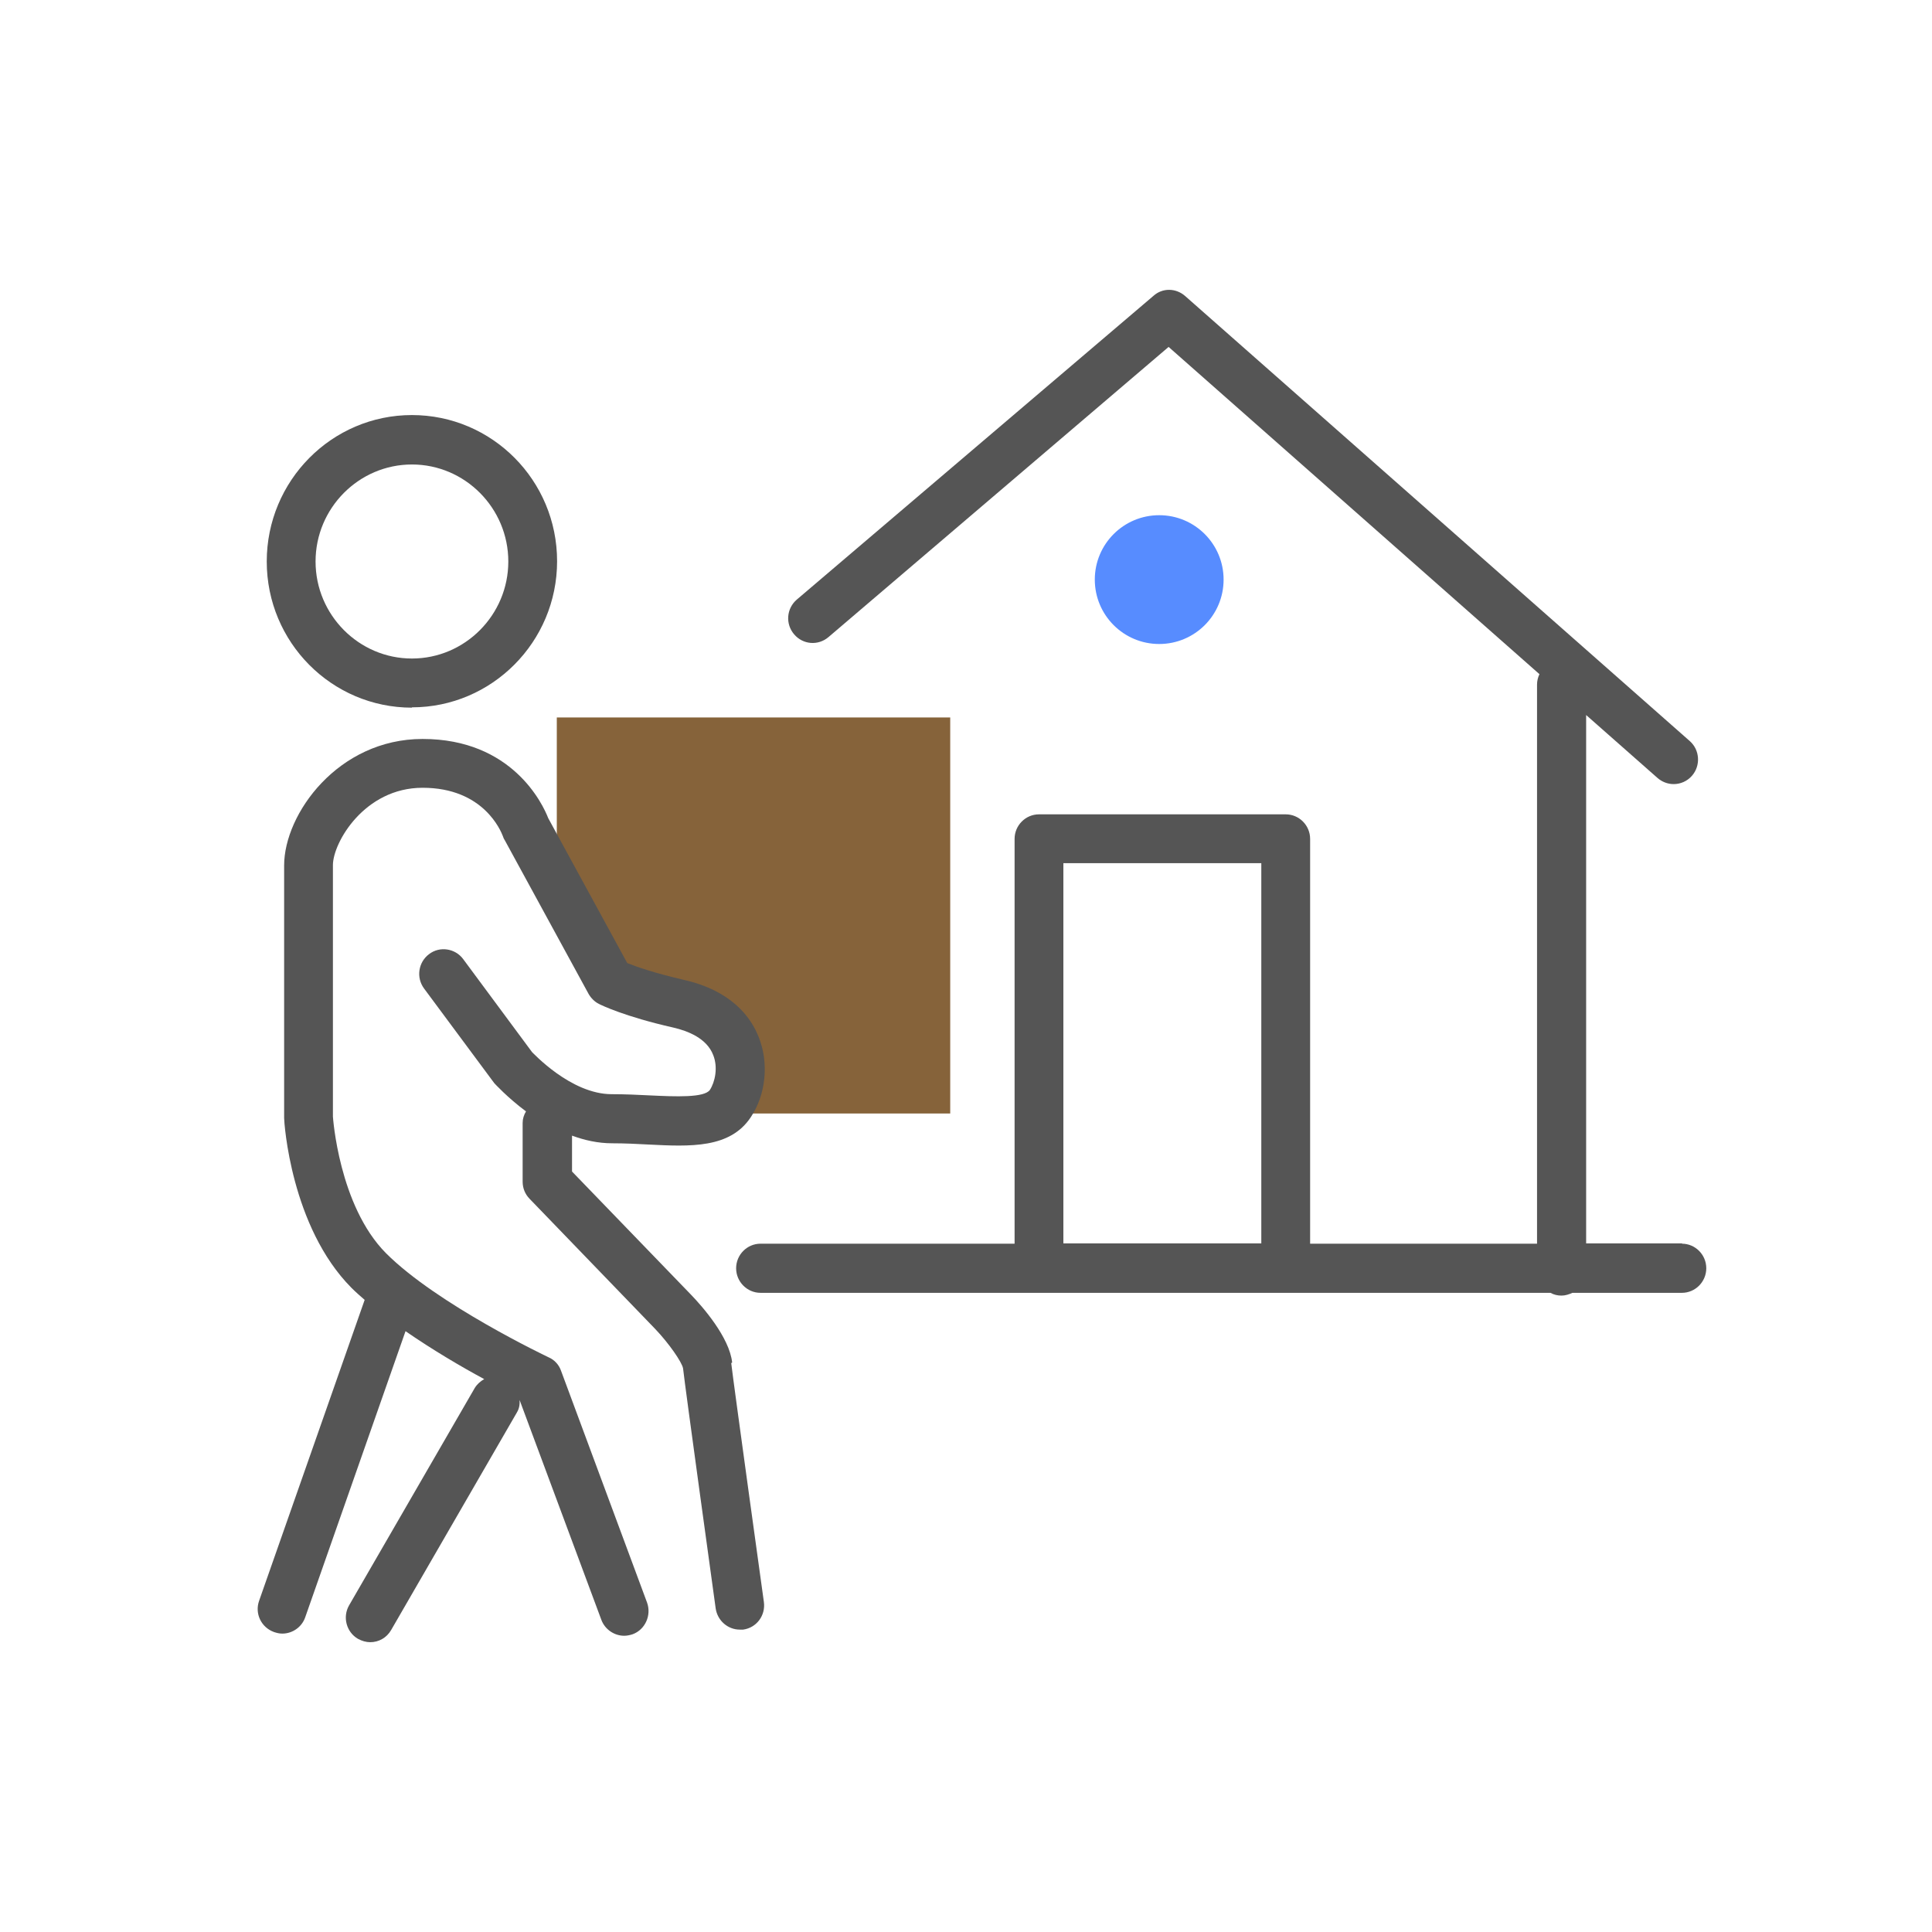 <svg xmlns="http://www.w3.org/2000/svg" fill="none" viewBox="0 0 60 60" height="60" width="60">
<g clip-path="url(#clip0_691_204)">
<path fill="#578CFF" d="M36 20C37.105 20 38 19.105 38 18C38 16.895 37.105 16 36 16C34.895 16 34 16.895 34 18C34 19.105 34.895 20 36 20Z"></path>
<path fill="#86633A" d="M22.511 34.581H29.51V22.282H17.292V27.354L19.072 30.806L22.643 31.883L22.511 34.581Z"></path>
<path fill="#555555" d="M52.242 38.615H49.259V22.206L51.475 24.16C51.617 24.284 51.797 24.351 51.977 24.351C52.185 24.351 52.394 24.265 52.545 24.093C52.82 23.779 52.792 23.292 52.479 23.016L36.803 9.191C36.519 8.943 36.102 8.933 35.818 9.191L24.746 18.62C24.424 18.897 24.386 19.374 24.661 19.698C24.935 20.022 25.409 20.06 25.731 19.784L36.292 10.774L47.809 20.937C47.762 21.033 47.734 21.147 47.734 21.262V38.624H40.687V26.052C40.687 25.633 40.346 25.29 39.929 25.29H32.267C31.85 25.29 31.509 25.633 31.509 26.052V38.624H23.619C23.202 38.624 22.861 38.967 22.861 39.387C22.861 39.806 23.202 40.15 23.619 40.15H48.151C48.255 40.207 48.368 40.236 48.492 40.236C48.615 40.236 48.728 40.197 48.833 40.15H52.233C52.65 40.15 52.99 39.806 52.99 39.387C52.99 38.967 52.65 38.624 52.233 38.624L52.242 38.615ZM33.024 26.806H39.171V38.615H33.024V26.806Z"></path>
<path fill="#555555" d="M22.738 42.314C22.653 41.532 21.819 40.579 21.459 40.207L17.765 36.383V35.268C18.154 35.411 18.57 35.506 19.015 35.506C19.404 35.506 19.783 35.525 20.133 35.544C21.44 35.611 22.672 35.668 23.316 34.696C23.789 33.99 23.884 33.008 23.562 32.207C23.316 31.578 22.709 30.767 21.251 30.434C20.342 30.224 19.764 30.024 19.48 29.909L17.026 25.409C16.856 24.971 15.909 22.949 13.124 22.949C10.501 22.949 8.824 25.276 8.824 26.877V34.724C8.824 34.858 9.032 38.1 10.917 39.997C11.04 40.121 11.182 40.245 11.325 40.369L8.047 49.713C7.905 50.113 8.114 50.542 8.511 50.685C8.597 50.714 8.682 50.733 8.767 50.733C9.08 50.733 9.373 50.533 9.478 50.228L12.594 41.341C13.437 41.923 14.327 42.447 15.037 42.829C14.924 42.896 14.82 42.981 14.744 43.105L10.841 49.856C10.633 50.218 10.756 50.685 11.116 50.895C11.239 50.962 11.372 51 11.495 51C11.76 51 12.007 50.867 12.149 50.619L16.051 43.868C16.127 43.744 16.146 43.611 16.136 43.477L18.675 50.304C18.788 50.609 19.082 50.8 19.385 50.8C19.47 50.8 19.565 50.781 19.65 50.752C20.038 50.609 20.237 50.161 20.095 49.77L17.424 42.571C17.358 42.381 17.216 42.228 17.036 42.152C16.998 42.133 13.579 40.512 11.988 38.92C10.519 37.442 10.339 34.677 10.339 34.677V26.868C10.339 26.172 11.315 24.465 13.124 24.465C15.028 24.465 15.558 25.819 15.615 25.962C15.634 26.01 15.644 26.048 15.672 26.086L18.277 30.863C18.352 30.996 18.466 31.111 18.599 31.177C18.675 31.216 19.394 31.569 20.91 31.912C21.364 32.017 21.952 32.245 22.151 32.77C22.302 33.151 22.207 33.599 22.047 33.847C21.876 34.095 20.986 34.057 20.19 34.019C19.811 34 19.413 33.981 18.997 33.981C17.718 33.981 16.534 32.675 16.524 32.675L14.384 29.785C14.138 29.452 13.655 29.375 13.323 29.633C12.992 29.881 12.916 30.358 13.171 30.701L15.35 33.638C15.35 33.638 15.757 34.086 16.335 34.515C16.269 34.629 16.231 34.743 16.231 34.877V36.698C16.231 36.898 16.307 37.089 16.449 37.232L20.351 41.275C20.768 41.713 21.175 42.295 21.213 42.495C21.279 43.105 22.189 49.675 22.226 49.951C22.283 50.333 22.605 50.609 22.975 50.609C23.013 50.609 23.041 50.609 23.079 50.609C23.496 50.552 23.78 50.17 23.723 49.751C23.713 49.684 22.776 42.924 22.709 42.333L22.738 42.314Z"></path>
<path fill="#555555" d="M12.793 21.967C15.274 21.967 17.301 19.936 17.301 17.429C17.301 14.921 15.284 12.89 12.793 12.89C10.302 12.89 8.284 14.931 8.284 17.438C8.284 19.946 10.302 21.977 12.793 21.977V21.967ZM12.793 14.425C14.441 14.425 15.786 15.779 15.786 17.438C15.786 19.097 14.441 20.451 12.793 20.451C11.145 20.451 9.8 19.097 9.8 17.438C9.8 15.779 11.145 14.425 12.793 14.425Z"></path>
</g>
<defs>
<clipPath id="clip0_691_204">
<rect transform="translate(8 9)" fill="white" height="42" width="45"></rect>
</clipPath>
</defs>
</svg>
